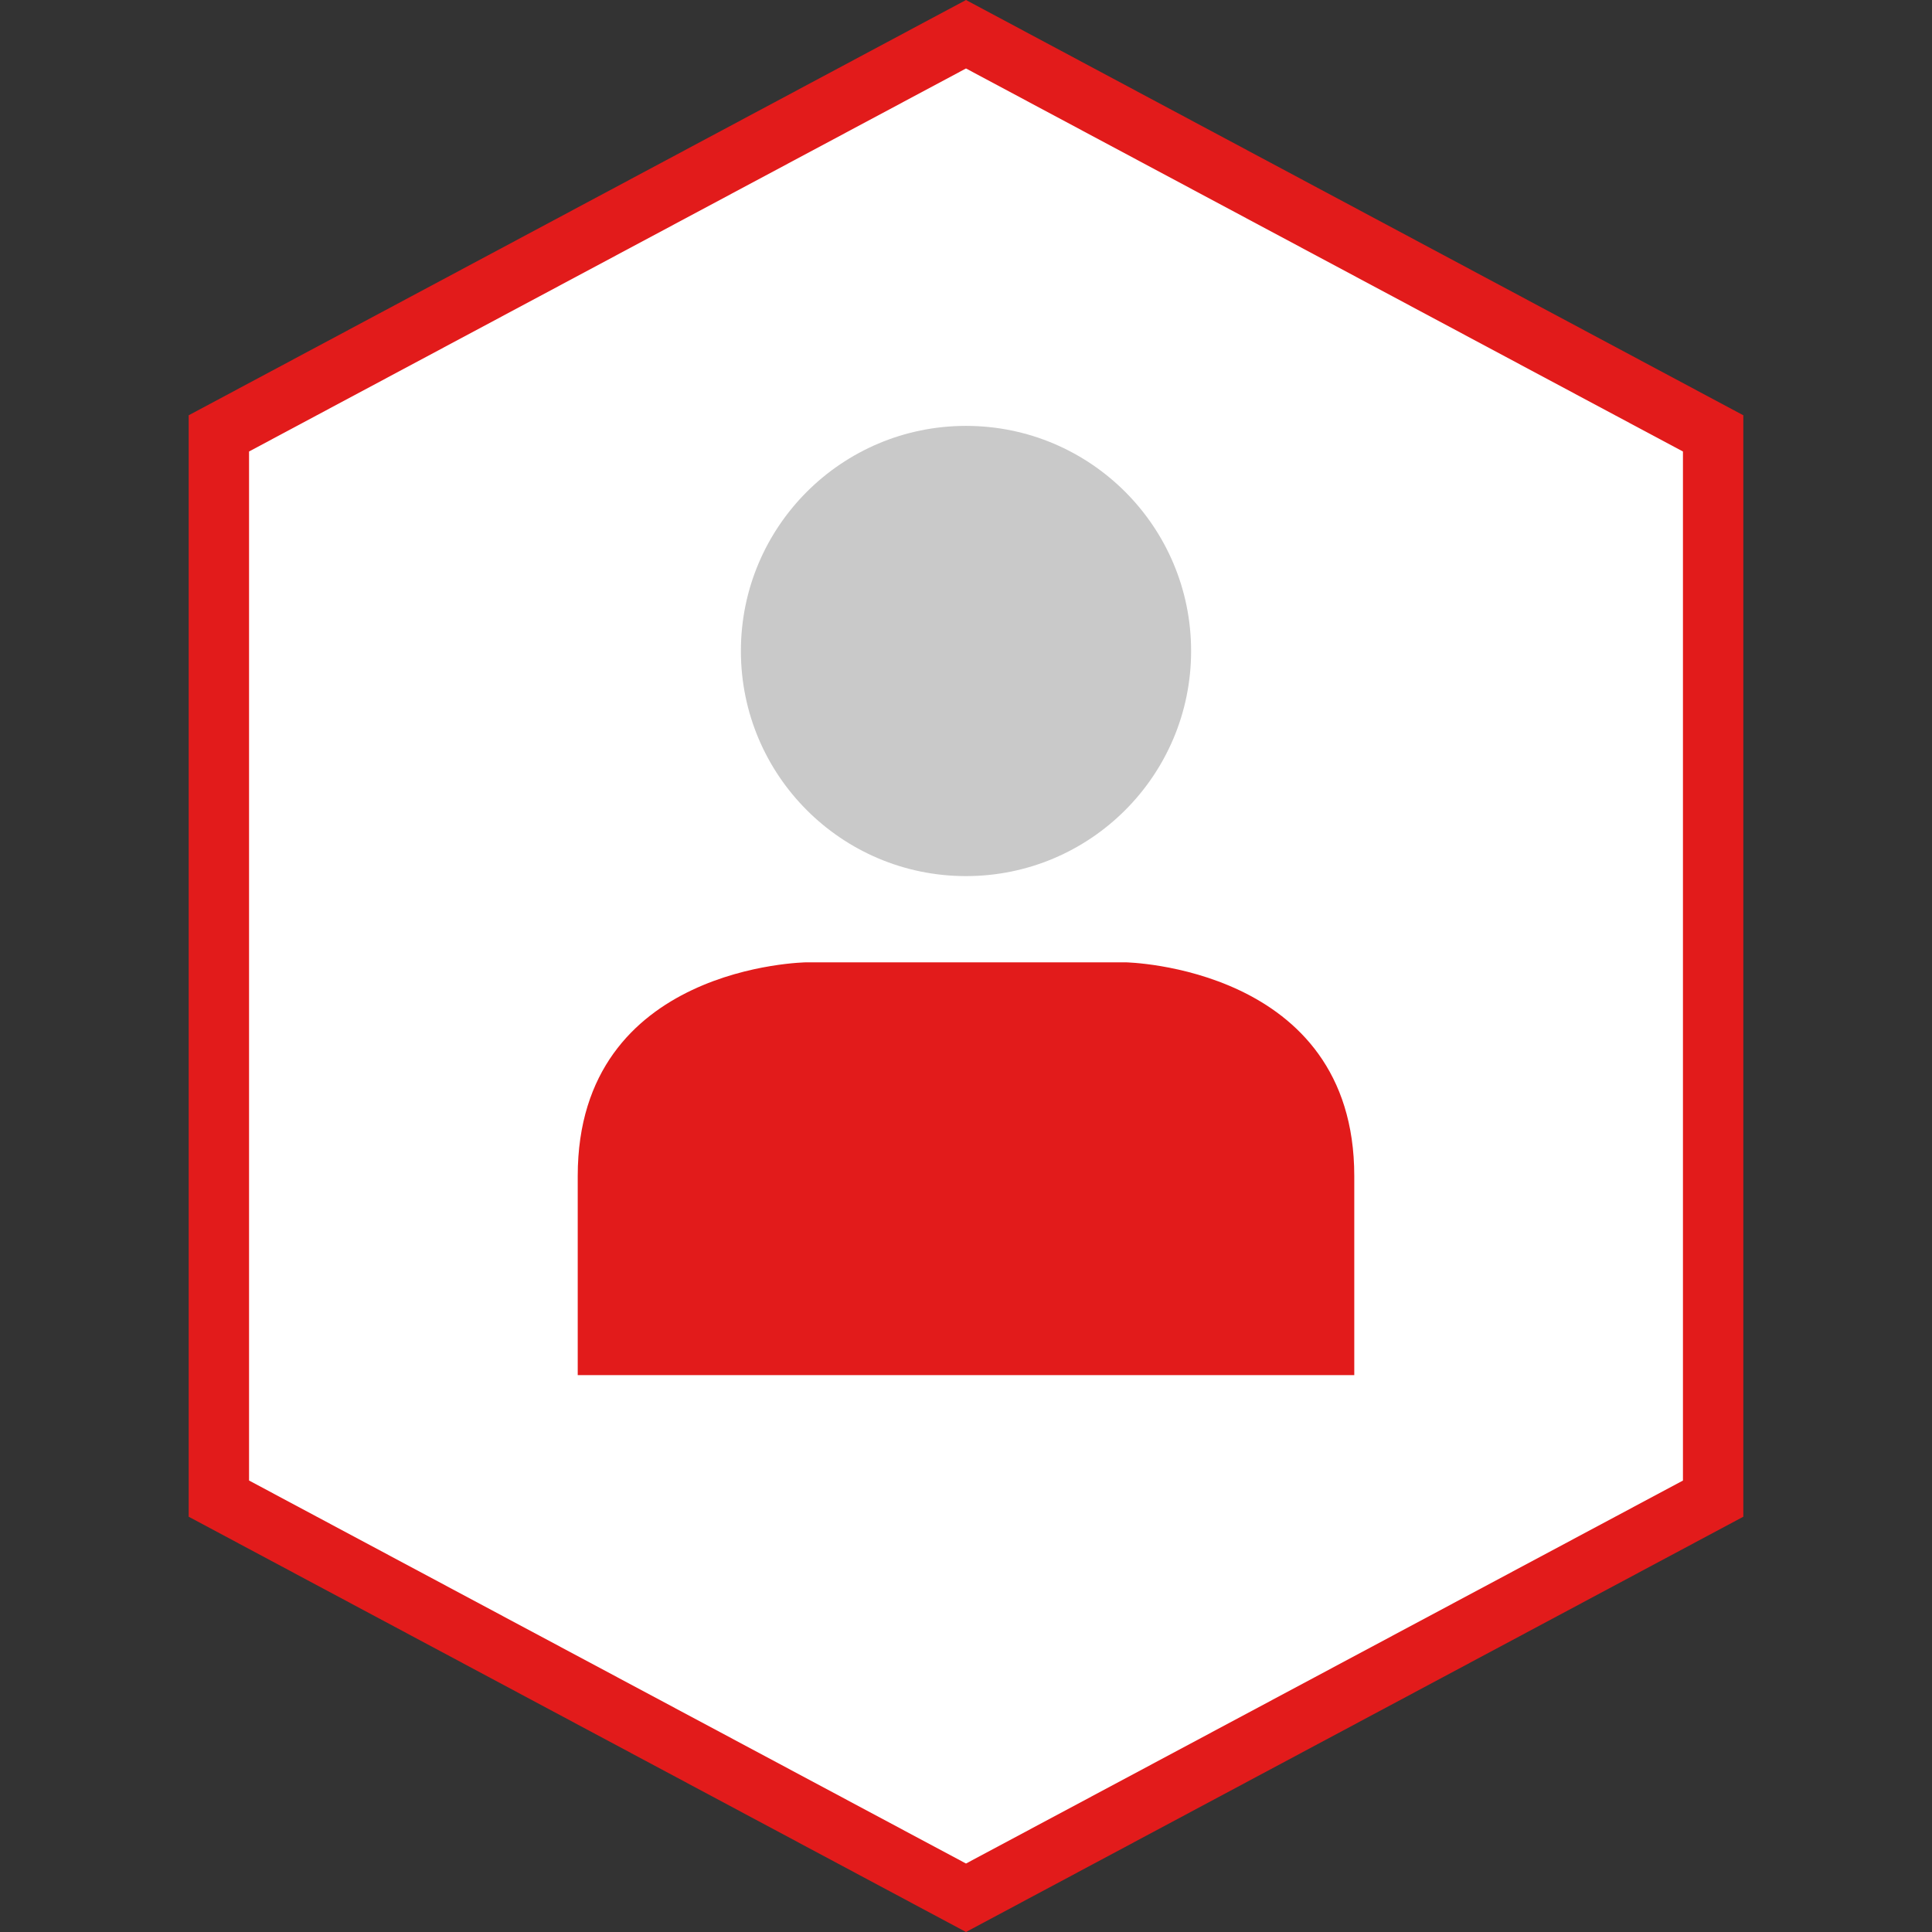 <?xml version="1.0" encoding="iso-8859-1"?>
<!-- Uploaded to: SVG Repo, www.svgrepo.com, Generator: SVG Repo Mixer Tools -->
<svg height="800px" width="800px" version="1.1" id="Layer_1" xmlns="http://www.w3.org/2000/svg" xmlns:xlink="http://www.w3.org/1999/xlink" 
	 viewBox="0 0 512 512" xml:space="preserve">
<rect x="0" y="0" width="512" height="512" fill="#333333" stroke="none"/>
<polygon style="fill:#FFFFFF;" points="58,397.152 58,114.856 256,9.072 454,114.856 454,397.152 256,502.928 "/>
<path style="fill:#E21B1B;" d="M256,18.144l190,101.512V392.36L256,493.856L66,392.352V119.648L256,18.144 M256,0L50,110.056
	v291.888L256,512l206-110.056V110.056L256,0L256,0z"/>
<circle style="fill:#C9C9C9;" cx="256" cy="172.52" r="59.656"/>
<path style="fill:#E21B1B;" d="M358.896,364.424c0,0,0,2.784,0-52.8s-60.664-56.6-60.664-56.6h-84.464c0,0-60.664,0.68-60.664,56.6
	c0,55.584,0,52.8,0,52.8H358.896z"/>
</svg>